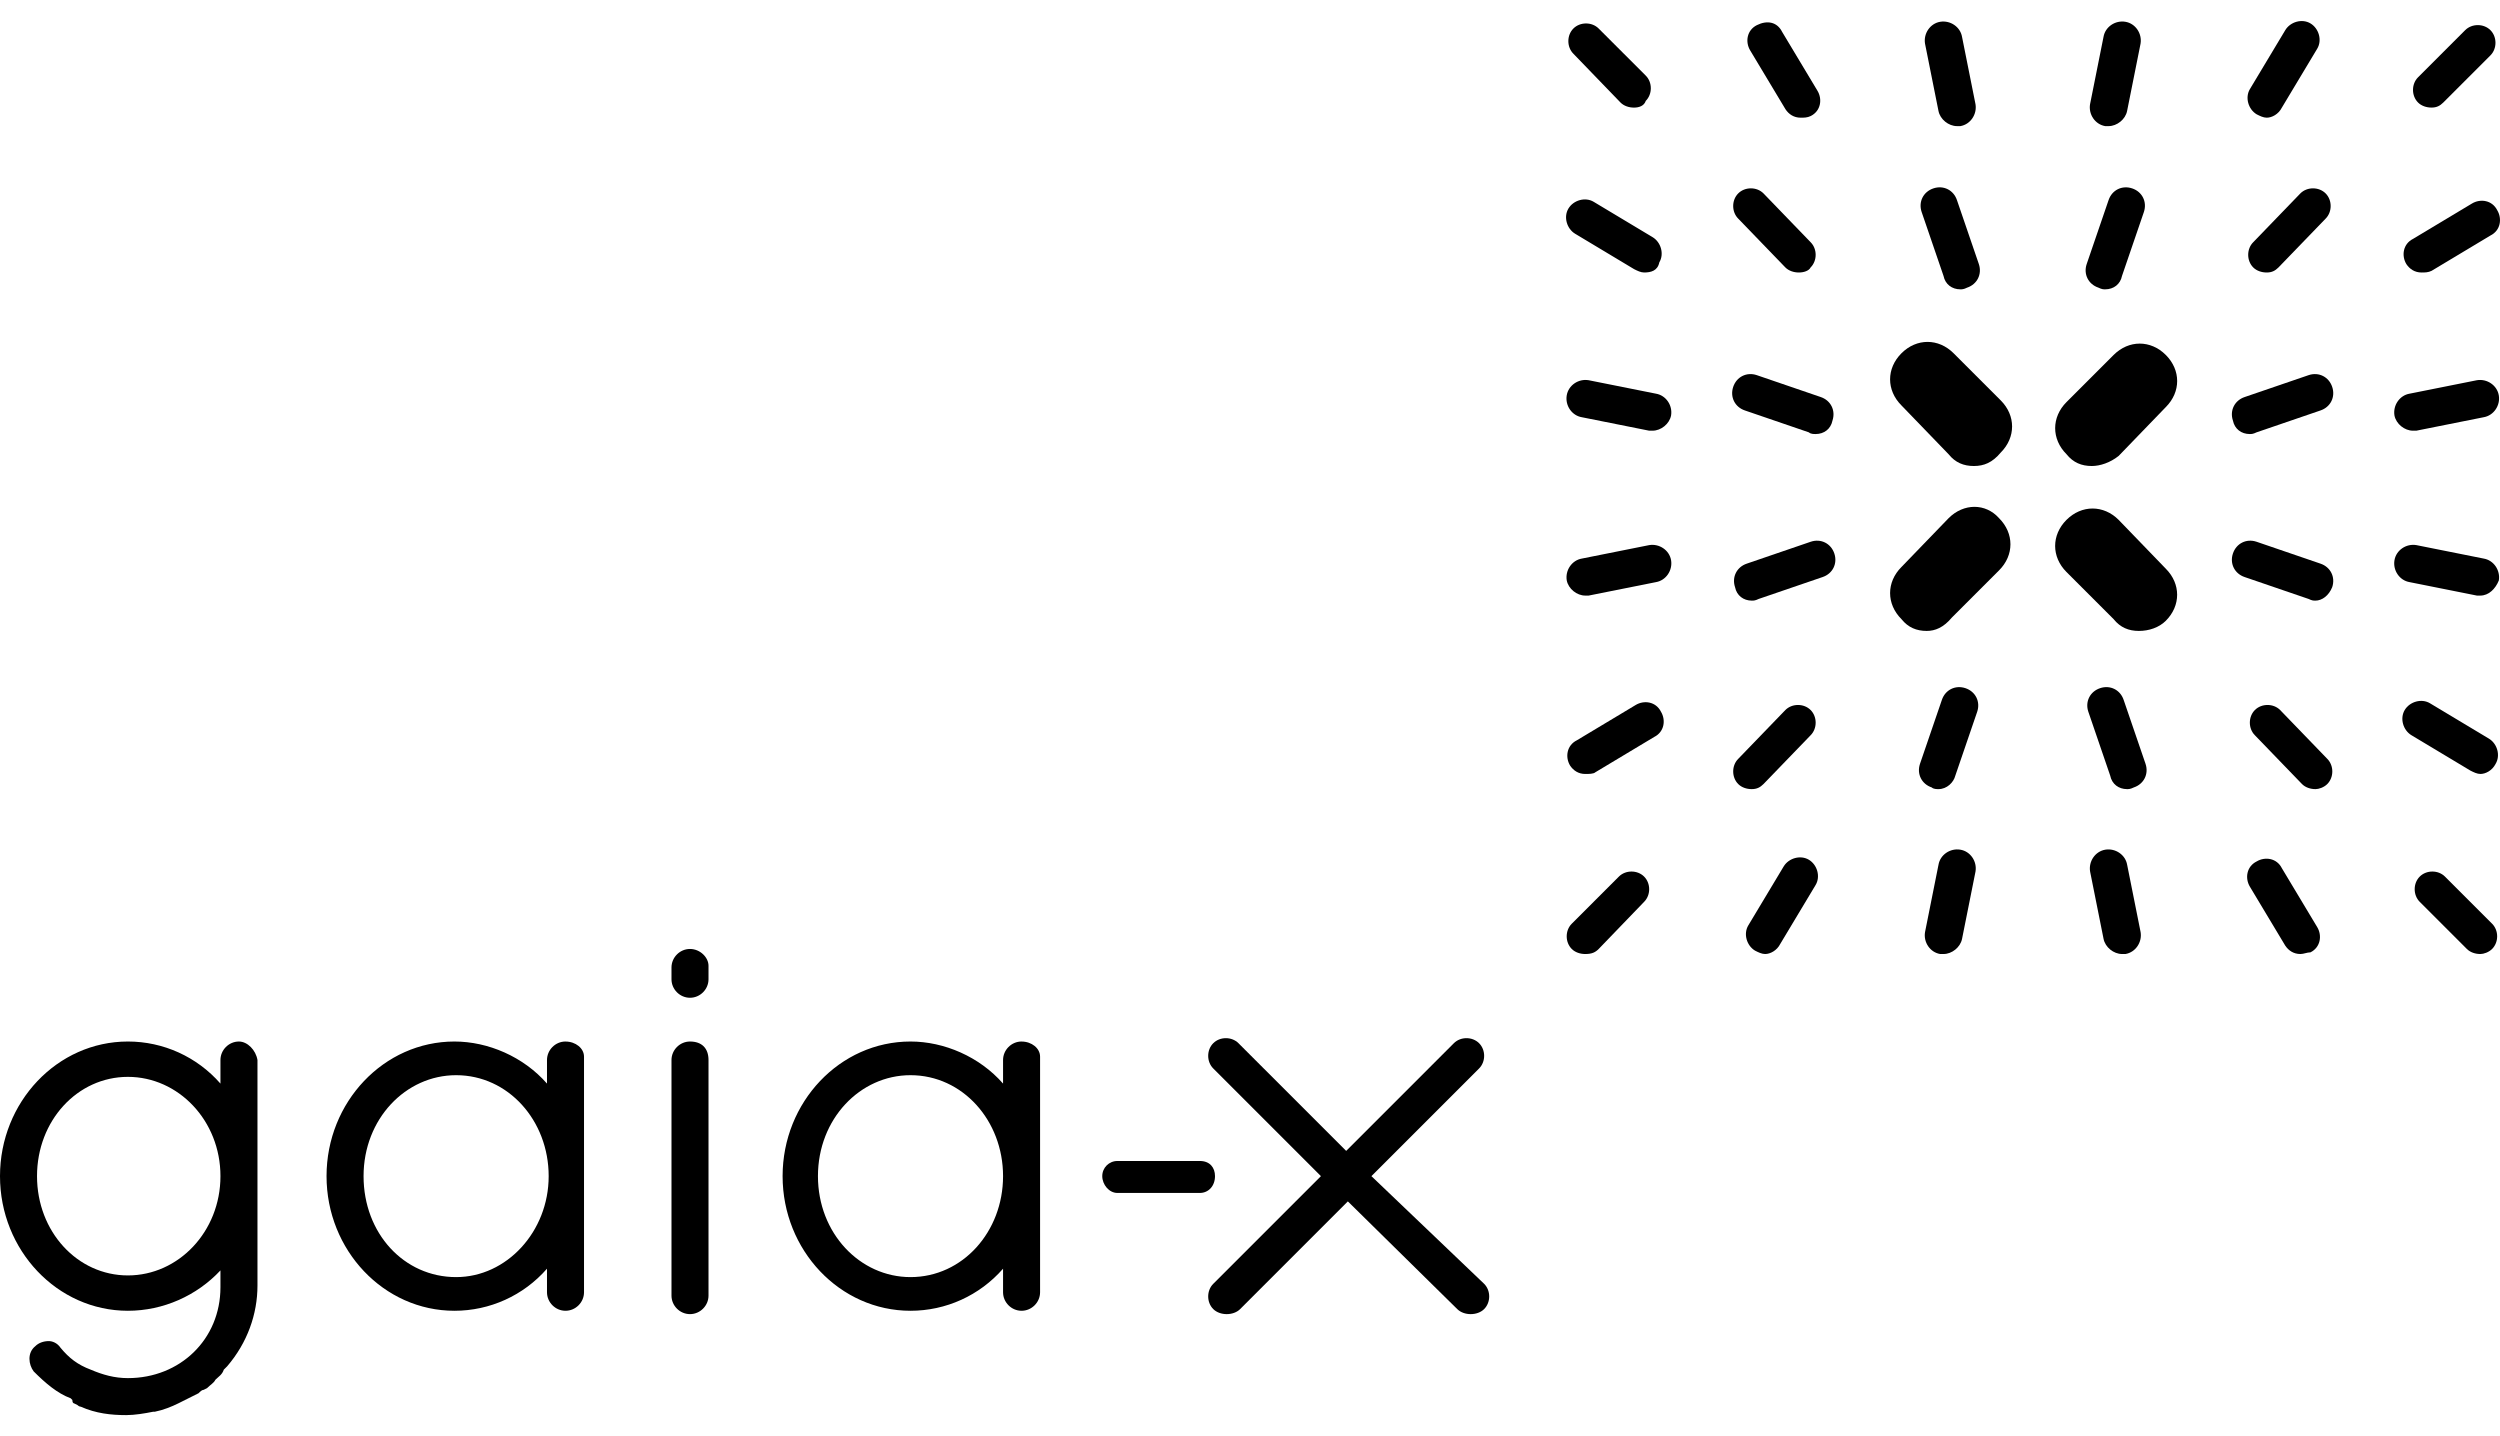 <svg fill="none" height="54" viewBox="0 0 94 54" width="94" xmlns="http://www.w3.org/2000/svg"><g fill="#000"><path d="m45.115 43.653h-3.1c-.316 0-.57.253-.57.569s.253.633.57.633h3.1c.316 0 .569-.253.569-.633 0-.316-.19-.569-.569-.569z"/><path d="m61.438 4.046c-.19 0-.38-.063-.506-.19l-1.772-1.835c-.253-.253-.253-.696 0-.949.253-.253.696-.253.949 0l1.772 1.772c.253.253.253.696 0 .949-.063.19-.253.253-.443.253z"/><path d="m91.425 4.045c-.19 0-.38-.063-.506-.19-.253-.253-.253-.696 0-.949l1.772-1.772c.253-.253.696-.253.949 0 .253.253.253.696 0 .949l-1.772 1.772c-.127.127-.253.19-.443.19z"/><path d="m59.604 35.871c-.19 0-.38-.063-.506-.19-.253-.253-.253-.696 0-.949l1.772-1.772c.253-.253.696-.253.949 0s.253.696 0 .949l-1.708 1.772c-.127.127-.253.19-.506.19z"/><path d="m93.26 35.871c-.19 0-.38-.063-.506-.19l-1.772-1.772c-.253-.253-.253-.696 0-.949s.696-.253.949 0l1.772 1.772c.253.253.253.696 0 .949-.127.127-.316.19-.443.19z"/><path d="m67.704 4.425c-.253 0-.443-.127-.569-.316l-1.329-2.215c-.19-.316-.127-.759.253-.949.38-.19.759-.127.949.253l1.329 2.215c.19.316.127.759-.253.949-.127.063-.253.063-.38.063z"/><path d="m73.583 4.742c-.316 0-.633-.253-.696-.569l-.506-2.531c-.063-.38.19-.759.569-.823.38-.063.759.19.823.569l.506 2.531c.063.38-.19.759-.569.823-.063 0-.063 0-.127 0z"/><path d="m73.709 10.879c-.316 0-.569-.19-.633-.506l-.823-2.404c-.127-.38.063-.759.443-.886s.759.063.886.443l.823 2.404c.127.38-.063.759-.443.886-.127.063-.19.063-.253.063z"/><path d="m85.23 4.425c-.127 0-.253-.063-.38-.127-.316-.19-.443-.633-.253-.949l1.329-2.215c.19-.316.633-.443.949-.253.316.19.443.633.253.949l-1.329 2.215c-.127.253-.38.38-.569.38z"/><path d="m79.283 4.742c-.063 0-.127 0-.127 0-.38-.063-.633-.443-.57-.823l.506-2.531c.063-.38.443-.633.823-.569.38.063.633.443.57.823l-.506 2.531c-.063.316-.38.569-.696.569z"/><path d="m79.155 10.879c-.063 0-.127 0-.253-.063-.38-.127-.57-.506-.443-.886l.823-2.404c.127-.38.506-.569.886-.443s.569.506.443.886l-.823 2.404c-.063.316-.316.506-.633.506z"/><path d="m66.369 35.871c-.127 0-.253-.063-.38-.127-.316-.19-.443-.633-.253-.949l1.329-2.215c.19-.316.633-.443.949-.253.316.19.443.633.253.949l-1.329 2.215c-.127.253-.38.38-.569.38z"/><path d="m73.077 35.871c-.063 0-.127 0-.127 0-.38-.063-.633-.443-.569-.823l.506-2.531c.063-.38.443-.633.823-.569.38.063.633.443.569.823l-.506 2.531c-.063.316-.38.569-.696.569z"/><path d="m72.887 29.671c-.063 0-.19 0-.253-.063-.38-.127-.569-.506-.443-.886l.823-2.404c.127-.38.506-.569.886-.443.38.127.57.506.443.886l-.823 2.404c-.063.253-.316.506-.633.506z"/><path d="m86.495 35.871c-.253 0-.443-.127-.57-.316l-1.329-2.215c-.19-.316-.127-.759.253-.949.316-.19.759-.127.949.253l1.329 2.215c.19.316.127.759-.253.949-.127 0-.253.063-.38.063z"/><path d="m79.79 35.871c-.316 0-.633-.253-.696-.569l-.506-2.531c-.063-.38.19-.759.57-.823.38-.063.759.19.823.569l.506 2.531c.063.38-.19.759-.57.823 0 0-.063 0-.127 0z"/><path d="m79.977 29.671c-.316 0-.569-.19-.633-.506l-.823-2.404c-.127-.38.063-.759.443-.886.38-.127.759.063.886.443l.823 2.404c.127.38-.063.759-.443.886-.127.063-.19.063-.253.063z"/><path d="m87.062 29.671c-.19 0-.38-.063-.506-.19l-1.772-1.835c-.253-.253-.253-.696 0-.949.253-.253.696-.253.949 0l1.772 1.835c.253.253.253.696 0 .949-.127.127-.316.19-.443.19z"/><path d="m91.049 10.246c-.253 0-.443-.127-.57-.316-.19-.316-.127-.759.253-.949l2.215-1.329c.316-.19.759-.127.949.253.19.316.127.759-.253.949l-2.215 1.329c-.127.063-.253.063-.38.063z"/><path d="m90.728 16.194c-.316 0-.633-.253-.696-.569-.063-.38.19-.759.569-.823l2.531-.506c.38-.063.759.19.823.569s-.19.759-.57.823l-2.531.506s-.063 0-.127 0z"/><path d="m84.591 16.32c-.316 0-.569-.19-.633-.506-.127-.38.063-.759.443-.886l2.404-.823c.38-.127.759.063.886.443.127.38-.063.759-.443.886l-2.404.823c-.127.063-.19.063-.253.063z"/><path d="m93.266 29.101c-.127 0-.253-.063-.38-.127l-2.215-1.329c-.316-.19-.443-.633-.253-.949.19-.316.633-.443.949-.253l2.215 1.329c.316.19.443.633.253.949-.127.253-.38.38-.57.38z"/><path d="m93.259 22.394c-.063 0-.127 0-.127 0l-2.531-.506c-.38-.063-.633-.443-.569-.823.063-.38.443-.633.823-.569l2.531.506c.38.063.633.443.57.823-.127.316-.38.569-.696.569z"/><path d="m87.058 22.584c-.063 0-.127 0-.253-.063l-2.404-.823c-.38-.127-.57-.506-.443-.886.127-.38.506-.57.886-.443l2.404.823c.38.127.57.506.443.886-.127.316-.38.506-.633.506z"/><path d="m61.821 10.246c-.127 0-.253-.063-.38-.127l-2.215-1.329c-.316-.19-.443-.633-.253-.949.19-.316.633-.443.949-.253l2.215 1.329c.316.19.443.633.253.949-.063.316-.316.38-.569.38z"/><path d="m62.136 16.194c-.063 0-.127 0-.127 0l-2.531-.506c-.38-.063-.633-.443-.569-.823s.443-.633.823-.569l2.531.506c.38.063.633.443.569.823-.063.316-.38.569-.696.569z"/><path d="m68.268 16.32c-.063 0-.19 0-.253-.063l-2.404-.823c-.38-.127-.569-.506-.443-.886.127-.38.506-.57.886-.443l2.404.823c.38.127.569.506.443.886-.063.316-.316.506-.633.506z"/><path d="m59.604 29.101c-.253 0-.443-.127-.569-.316-.19-.316-.127-.759.253-.949l2.215-1.329c.316-.19.759-.127.949.253.19.316.127.759-.253.949l-2.215 1.329c-.063.063-.253.063-.38.063z"/><path d="m59.606 22.394c-.316 0-.633-.253-.696-.569-.063-.38.19-.759.569-.823l2.531-.506c.38-.063.759.19.823.569.063.38-.19.759-.569.823l-2.531.506s-.063 0-.127 0z"/><path d="m65.871 22.584c-.316 0-.57-.19-.633-.506-.127-.38.063-.759.443-.886l2.404-.823c.38-.127.759.063.886.443.127.38-.063.759-.443.886l-2.404.823c-.127.063-.19.063-.253.063z"/><path d="m74.216 17.522c-.38 0-.696-.127-.949-.443l-1.772-1.835c-.57-.569-.57-1.392 0-1.961.569-.57 1.392-.57 1.961 0l1.772 1.772c.569.569.569 1.392 0 1.961-.316.38-.633.506-1.012.506z"/><path d="m78.65 17.522c-.38 0-.696-.127-.949-.443-.569-.569-.569-1.392 0-1.961l1.772-1.772c.57-.569 1.392-.569 1.961 0 .57.57.57 1.392 0 1.961l-1.772 1.835c-.316.253-.696.38-1.012.38z"/><path d="m72.444 23.723c-.38 0-.696-.127-.949-.443-.57-.569-.57-1.392 0-1.961l1.772-1.835c.569-.569 1.392-.569 1.898 0 .57.57.57 1.392 0 1.961l-1.772 1.772c-.316.38-.633.506-.949.506z"/><path d="m80.421 23.723c-.38 0-.696-.127-.949-.443l-1.772-1.772c-.569-.569-.569-1.392 0-1.961.57-.569 1.392-.569 1.961 0l1.772 1.835c.57.57.57 1.392 0 1.961-.253.253-.633.38-1.012.38z"/><path d="m51.565 44.223 4.049-4.049c.253-.253.253-.696 0-.949-.253-.253-.696-.253-.949 0l-4.049 4.049-4.049-4.049c-.253-.253-.696-.253-.949 0-.253.253-.253.696 0 .949l4.049 4.049-4.049 4.049c-.253.253-.253.696 0 .949.127.127.316.19.506.19s.38-.063.506-.19l4.049-4.049 4.113 4.049c.127.127.316.19.506.19s.38-.063.506-.19c.253-.253.253-.696 0-.949z"/><path d="m65.864 29.671c-.19 0-.38-.063-.506-.19-.253-.253-.253-.696 0-.949l1.772-1.835c.253-.253.696-.253.949 0 .253.253.253.696 0 .949l-1.772 1.835c-.127.127-.253.19-.443.19z"/><path d="m67.636 10.246c-.19 0-.38-.063-.506-.19l-1.772-1.835c-.253-.253-.253-.696 0-.949s.696-.253.949 0l1.772 1.835c.253.253.253.696 0 .949-.063.127-.253.19-.443.19z"/><path d="m85.228 10.246c-.19 0-.38-.063-.506-.19-.253-.253-.253-.696 0-.949l1.772-1.835c.253-.253.696-.253.949 0s.253.696 0 .949l-1.772 1.835c-.127.127-.253.19-.443.19z"/><path d="m17.15 48.019c-1.961 0-3.48-1.645-3.48-3.796s1.582-3.796 3.48-3.796c1.962 0 3.48 1.708 3.48 3.796s-1.582 3.796-3.48 3.796zm4.113-8.858c-.38 0-.696.316-.696.696v.886c-.886-1.012-2.215-1.582-3.48-1.582-2.657 0-4.809 2.278-4.809 5.062 0 2.784 2.151 5.062 4.809 5.062 1.329 0 2.594-.569 3.48-1.582v.886c0 .38.316.696.696.696s.696-.316.696-.696v-8.858c0-.316-.316-.569-.696-.569z"/><path d="m25.944 35.681c-.38 0-.696.316-.696.696v.443c0 .38.316.696.696.696.38 0 .696-.316.696-.696v-.506c0-.316-.316-.633-.696-.633z"/><path d="m25.944 39.161c-.38 0-.696.316-.696.696v8.858c0 .38.316.696.696.696.38 0 .696-.316.696-.696v-8.858c0-.443-.253-.696-.696-.696z"/><path d="m34.235 48.019c-1.898 0-3.48-1.645-3.48-3.796s1.582-3.796 3.48-3.796c1.961 0 3.48 1.708 3.48 3.796s-1.518 3.796-3.48 3.796zm4.176-8.858c-.38 0-.696.316-.696.696v.886c-.886-1.012-2.215-1.582-3.48-1.582-2.657 0-4.809 2.278-4.809 5.062 0 2.784 2.151 5.062 4.809 5.062 1.329 0 2.594-.569 3.48-1.582v.886c0 .38.316.696.696.696.38 0 .696-.316.696-.696v-8.858c0-.316-.316-.569-.696-.569z"/><path d="m4.809 47.956c-1.898 0-3.417-1.645-3.417-3.733s1.519-3.733 3.417-3.733c1.898 0 3.48 1.645 3.48 3.733s-1.582 3.733-3.48 3.733zm4.176-8.795c-.38 0-.696.316-.696.696v.886c-.886-1.012-2.151-1.582-3.48-1.582-2.657 0-4.809 2.278-4.809 5.062 0 2.784 2.151 5.062 4.809 5.062 1.329 0 2.594-.569 3.48-1.518v.633c0 1.961-1.519 3.417-3.48 3.417-.506 0-.949-.127-1.392-.316-.506-.19-.823-.443-1.139-.823-.127-.19-.316-.253-.443-.253-.19 0-.38.063-.506.19-.316.253-.253.696-.063.949.443.443.886.823 1.392 1.012l.063.063c0 .127.063.127.063.127l.127.063c.063.063.127.063.127.063.569.253 1.139.316 1.708.316.316 0 .696-.063 1.012-.127h.063c.316-.063.633-.19.886-.316.253-.127.506-.253.759-.38.063-.063.127-.127.19-.127l.127-.063c.127-.127.253-.19.316-.316.127-.127.253-.19.316-.38.063-.063.127-.127.127-.127.759-.886 1.139-1.961 1.139-3.037v-8.478c-.063-.38-.38-.696-.696-.696z"/></g></svg>